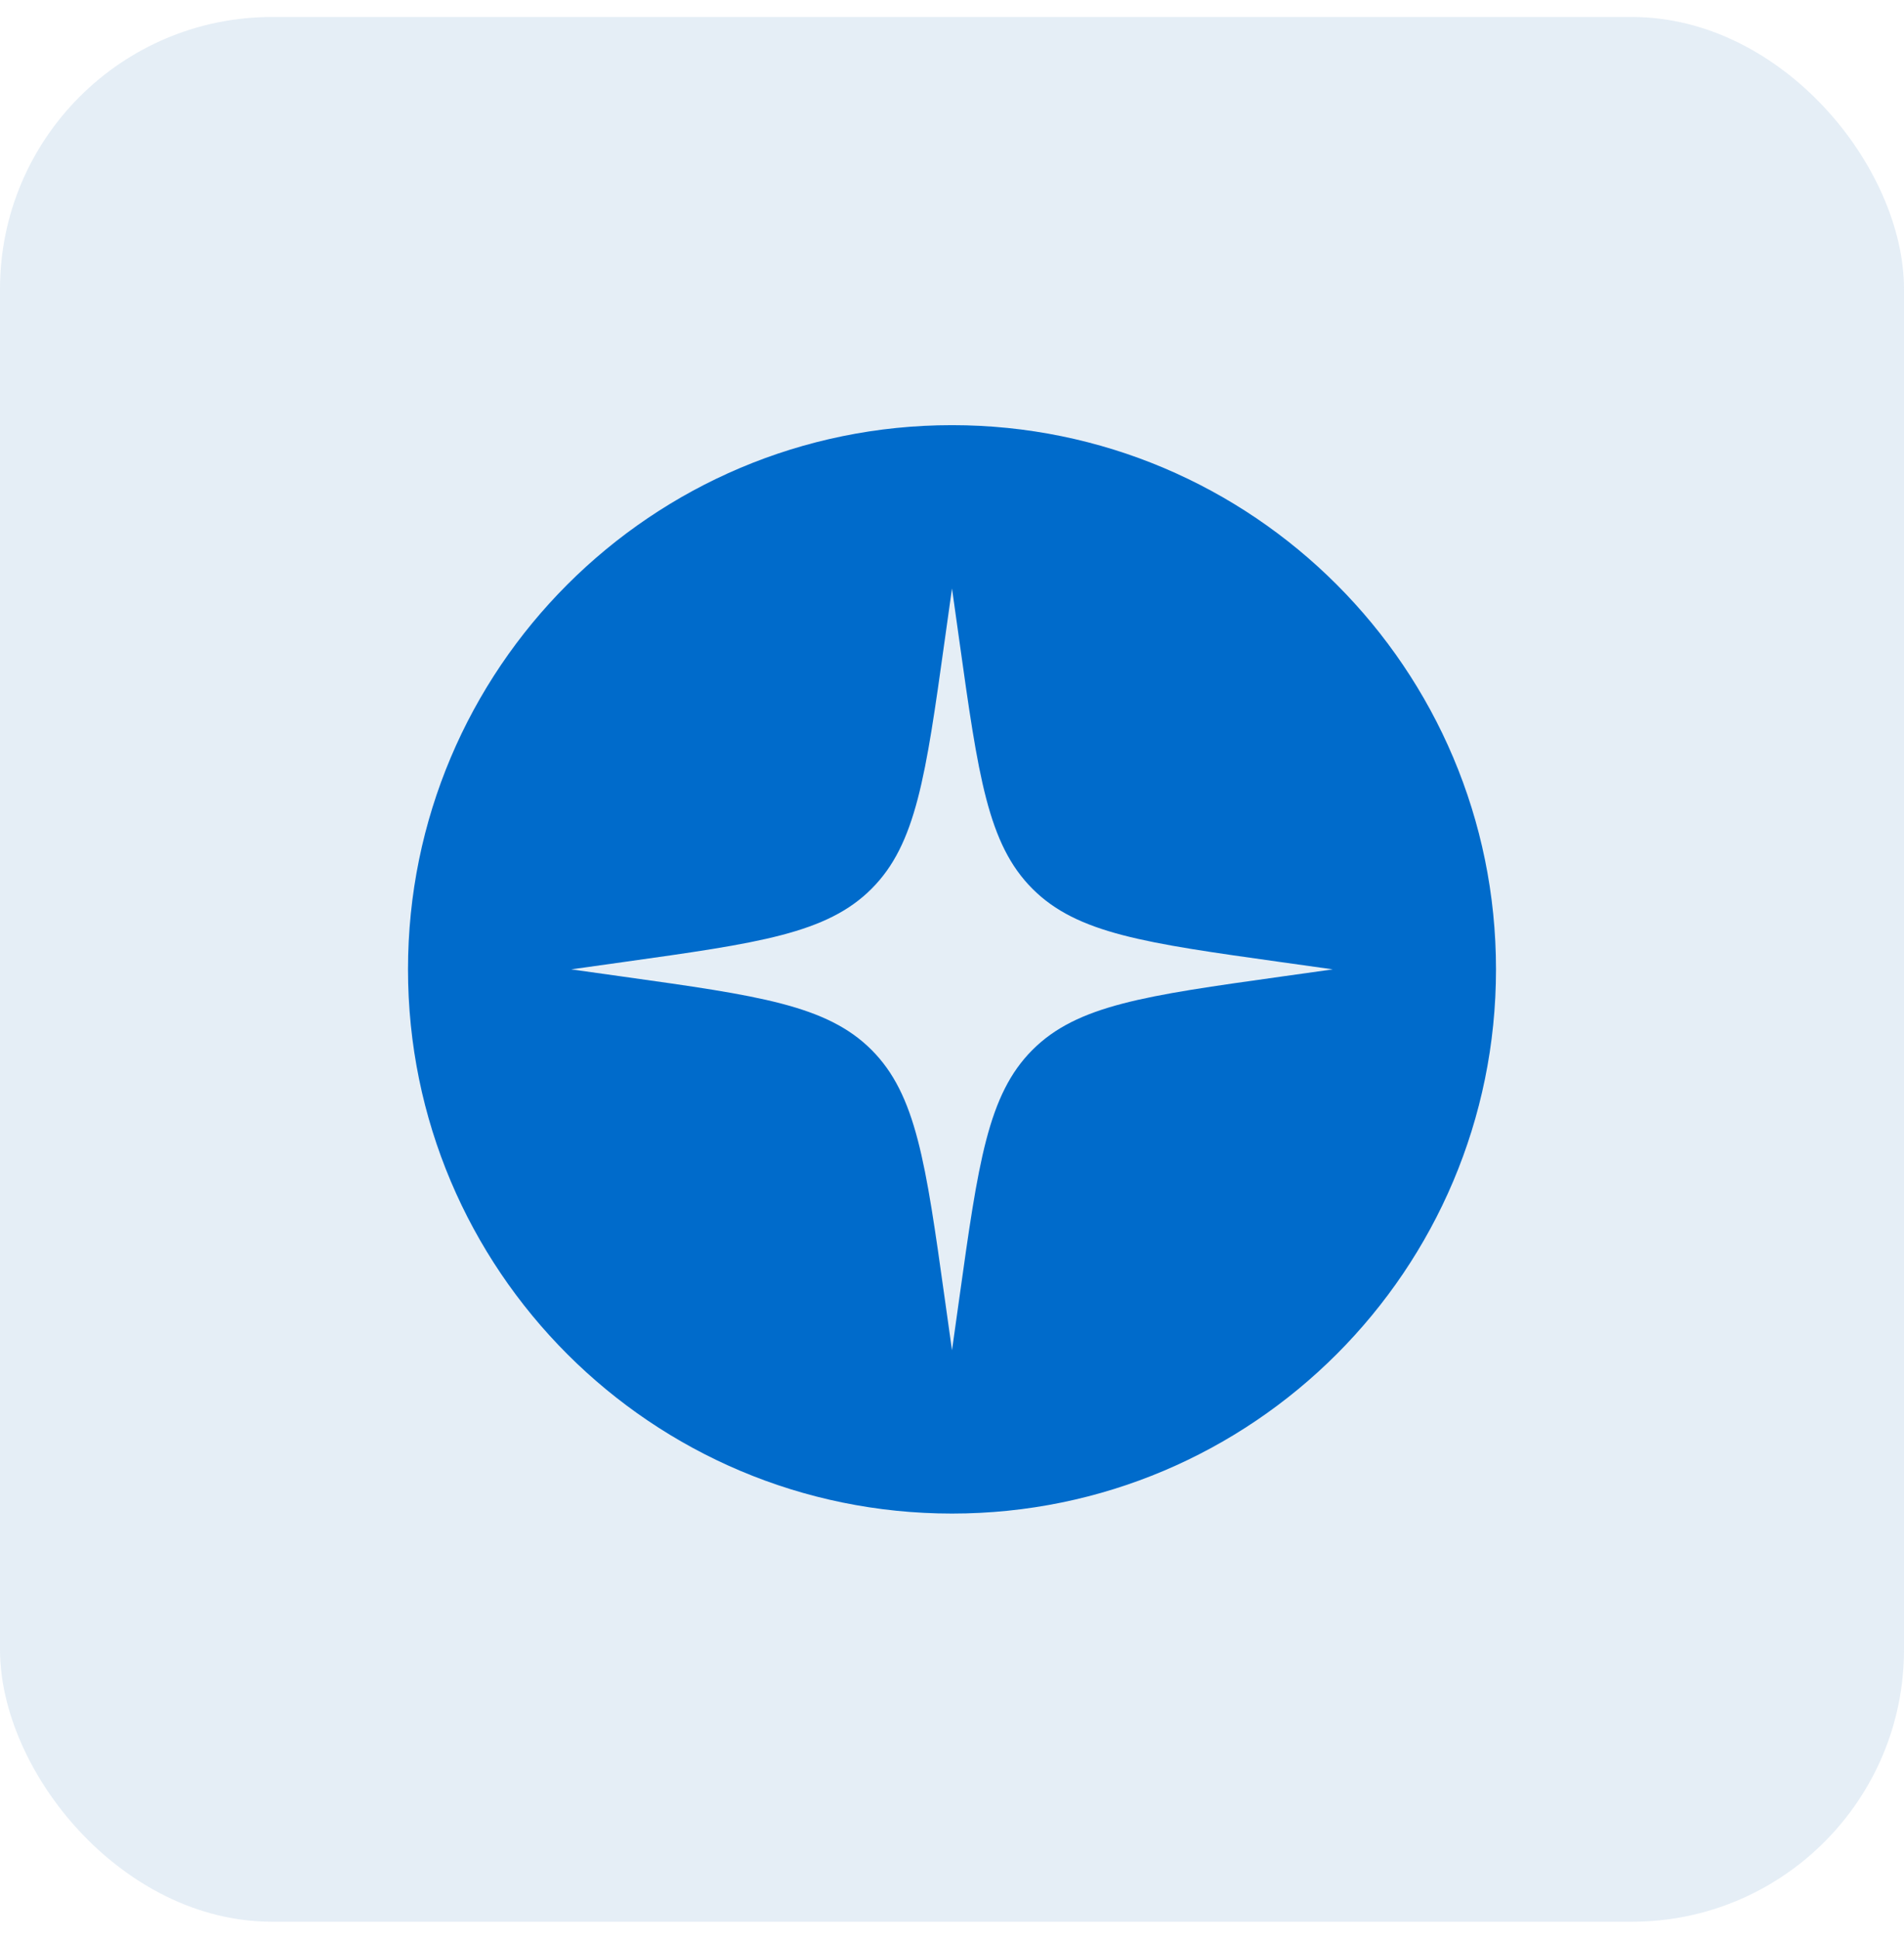 <svg width="56" height="57" viewBox="0 0 56 57" fill="none" xmlns="http://www.w3.org/2000/svg">
<rect y="0.5" width="56" height="56" rx="8" fill="#81ABD4" fill-opacity="0.2"/>
<path fill-rule="evenodd" clip-rule="evenodd" d="M44 28.5C44 19.663 36.837 12.5 28 12.5C19.163 12.5 12 19.663 12 28.5C12 37.337 19.163 44.5 28 44.5C36.837 44.5 44 37.337 44 28.5ZM30.367 26.132C31.683 27.448 33.68 27.727 37.674 28.286L39.2 28.5L37.674 28.714C33.68 29.273 31.683 29.552 30.367 30.867C29.052 32.183 28.773 34.18 28.214 38.174L28 39.7L27.786 38.174C27.227 34.18 26.948 32.183 25.633 30.867C24.317 29.552 22.32 29.273 18.326 28.714L16.8 28.5L18.326 28.286C22.32 27.727 24.317 27.448 25.633 26.132C26.948 24.817 27.227 22.82 27.786 18.826L28 17.3L28.214 18.826C28.773 22.82 29.052 24.817 30.367 26.132Z" fill="#006BCB"/>
</svg>

